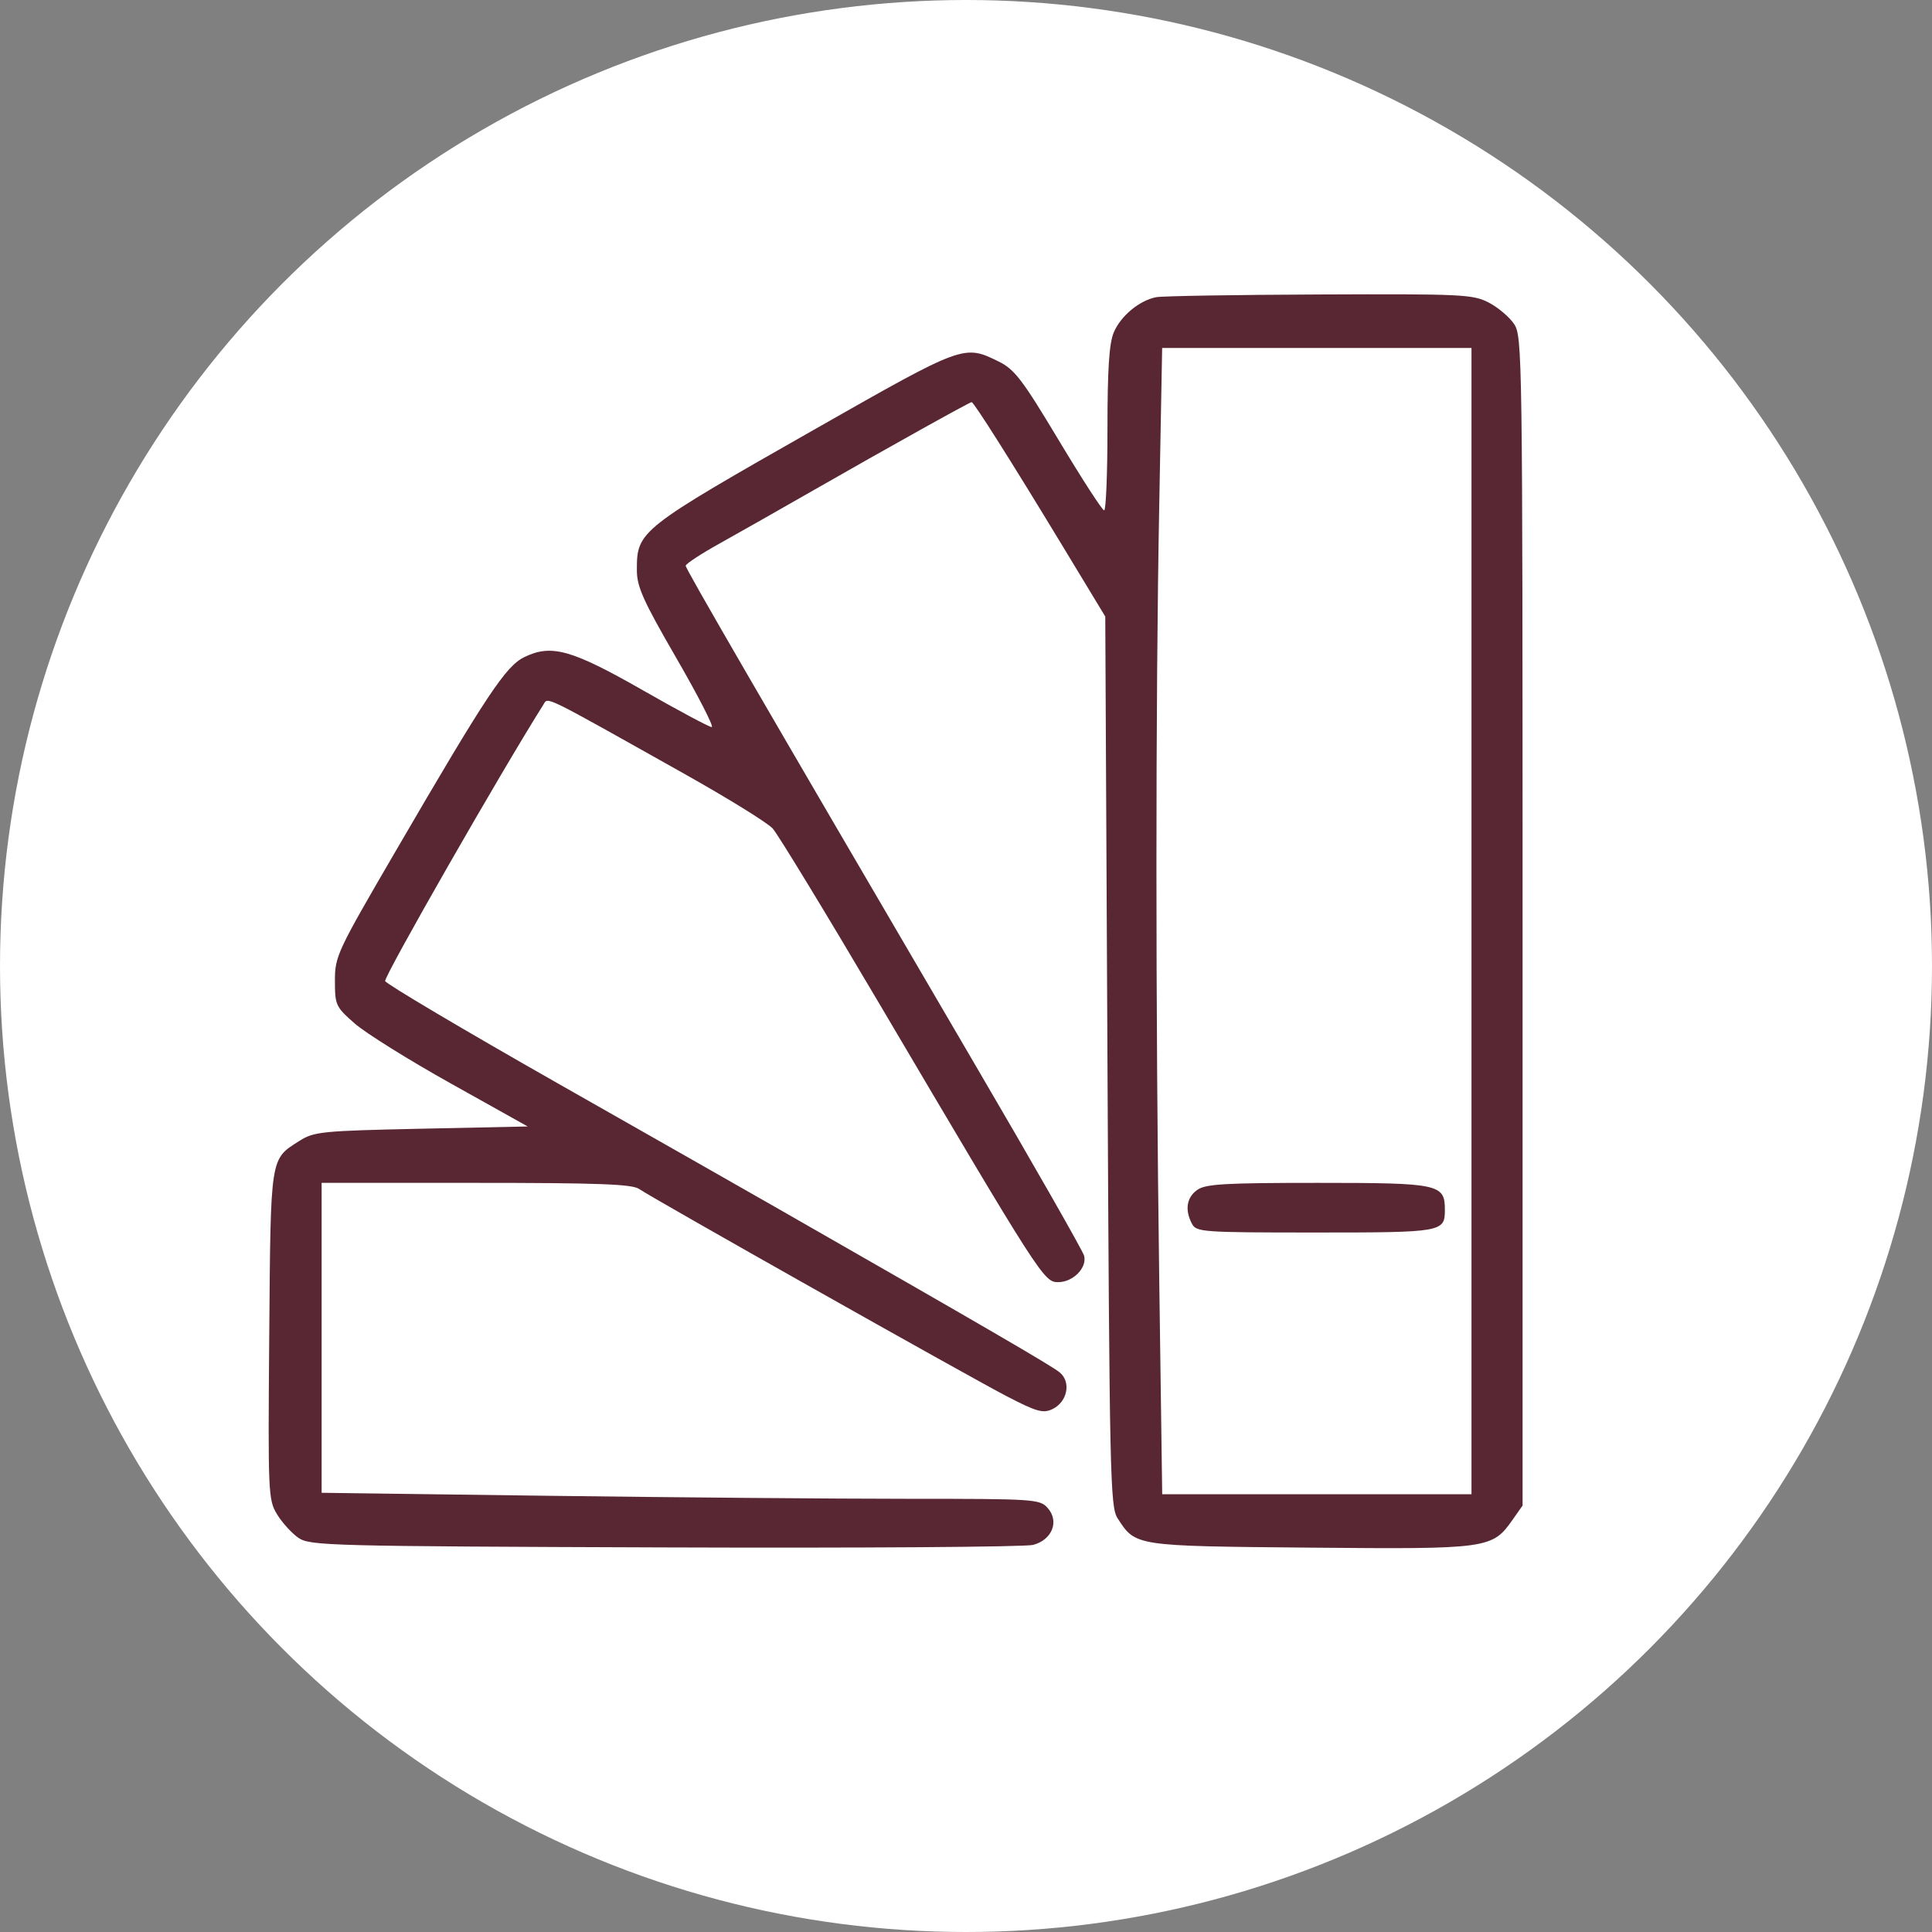 <?xml version="1.0" encoding="UTF-8"?> <svg xmlns="http://www.w3.org/2000/svg" width="36" height="36" viewBox="0 0 36 36" fill="none"><rect x="0" y="0" width="36" height="36" fill="#808080" stroke="none"/> <circle cx="18" cy="18" r="18" fill="white"></circle> <path fill-rule="evenodd" clip-rule="evenodd" d="M21.547 5.537C21.23 5.597 20.878 5.891 20.751 6.2C20.667 6.403 20.636 6.892 20.636 7.995C20.636 8.829 20.608 9.511 20.574 9.51C20.54 9.51 20.16 8.923 19.73 8.206C19.048 7.069 18.905 6.882 18.608 6.736C17.963 6.419 17.958 6.42 15.217 7.979C11.906 9.862 11.867 9.892 11.867 10.621C11.867 10.933 11.979 11.184 12.606 12.268C13.013 12.972 13.308 13.548 13.262 13.548C13.216 13.548 12.64 13.24 11.982 12.864C10.652 12.105 10.277 11.999 9.772 12.243C9.424 12.411 9.07 12.944 7.37 15.864C6.28 17.735 6.241 17.817 6.241 18.274C6.241 18.729 6.255 18.76 6.608 19.07C6.809 19.247 7.617 19.752 8.404 20.191L9.833 20.99L7.851 21.032C5.993 21.072 5.851 21.086 5.579 21.259C5.03 21.608 5.044 21.518 5.017 24.884C4.993 27.845 4.998 27.945 5.163 28.218C5.257 28.372 5.436 28.569 5.56 28.655C5.775 28.803 6.118 28.812 12.384 28.834C16.012 28.847 19.102 28.826 19.25 28.787C19.606 28.693 19.743 28.347 19.521 28.098C19.375 27.934 19.276 27.928 16.914 27.928C15.563 27.928 12.554 27.902 10.226 27.872L5.993 27.816V24.929V22.041H8.87C11.156 22.041 11.781 22.065 11.91 22.155C12.155 22.326 18.014 25.63 18.759 26.017C19.31 26.303 19.434 26.339 19.604 26.26C19.889 26.128 19.966 25.753 19.745 25.572C19.596 25.449 18.345 24.722 14.473 22.507C13.972 22.221 12.135 21.175 10.39 20.185C8.646 19.194 7.2 18.337 7.177 18.281C7.147 18.206 9.342 14.37 10.127 13.127C10.216 12.986 10.087 12.923 12.735 14.41C13.554 14.869 14.303 15.332 14.398 15.438C14.494 15.544 15.384 17.006 16.377 18.689C19.406 23.821 19.451 23.891 19.718 23.891C19.995 23.891 20.259 23.623 20.201 23.399C20.179 23.311 19.255 21.692 18.148 19.802C14.127 12.931 12.777 10.603 12.777 10.542C12.777 10.507 13.065 10.318 13.418 10.122C13.771 9.925 14.562 9.477 15.176 9.125C16.528 8.351 18.067 7.493 18.105 7.493C18.146 7.493 18.855 8.615 19.78 10.142L20.595 11.488L20.636 19.774C20.674 27.508 20.687 28.076 20.823 28.288C21.162 28.813 21.128 28.808 24.412 28.838C27.74 28.868 27.805 28.859 28.186 28.317L28.371 28.054V17.164C28.371 6.598 28.366 6.267 28.213 6.038C28.127 5.908 27.914 5.728 27.741 5.638C27.446 5.485 27.247 5.476 24.589 5.487C23.029 5.493 21.66 5.516 21.547 5.537ZM27.419 17.164V27.843H24.538H21.656L21.601 23.87C21.531 18.798 21.531 13.114 21.601 9.399L21.655 6.484H24.538H27.419V17.164ZM22.309 22.172C22.11 22.313 22.074 22.545 22.211 22.804C22.292 22.958 22.406 22.966 24.51 22.966C26.88 22.966 26.923 22.959 26.923 22.542C26.923 22.063 26.819 22.041 24.557 22.041C22.823 22.041 22.463 22.062 22.309 22.172Z" fill="#592733"></path> </svg> 